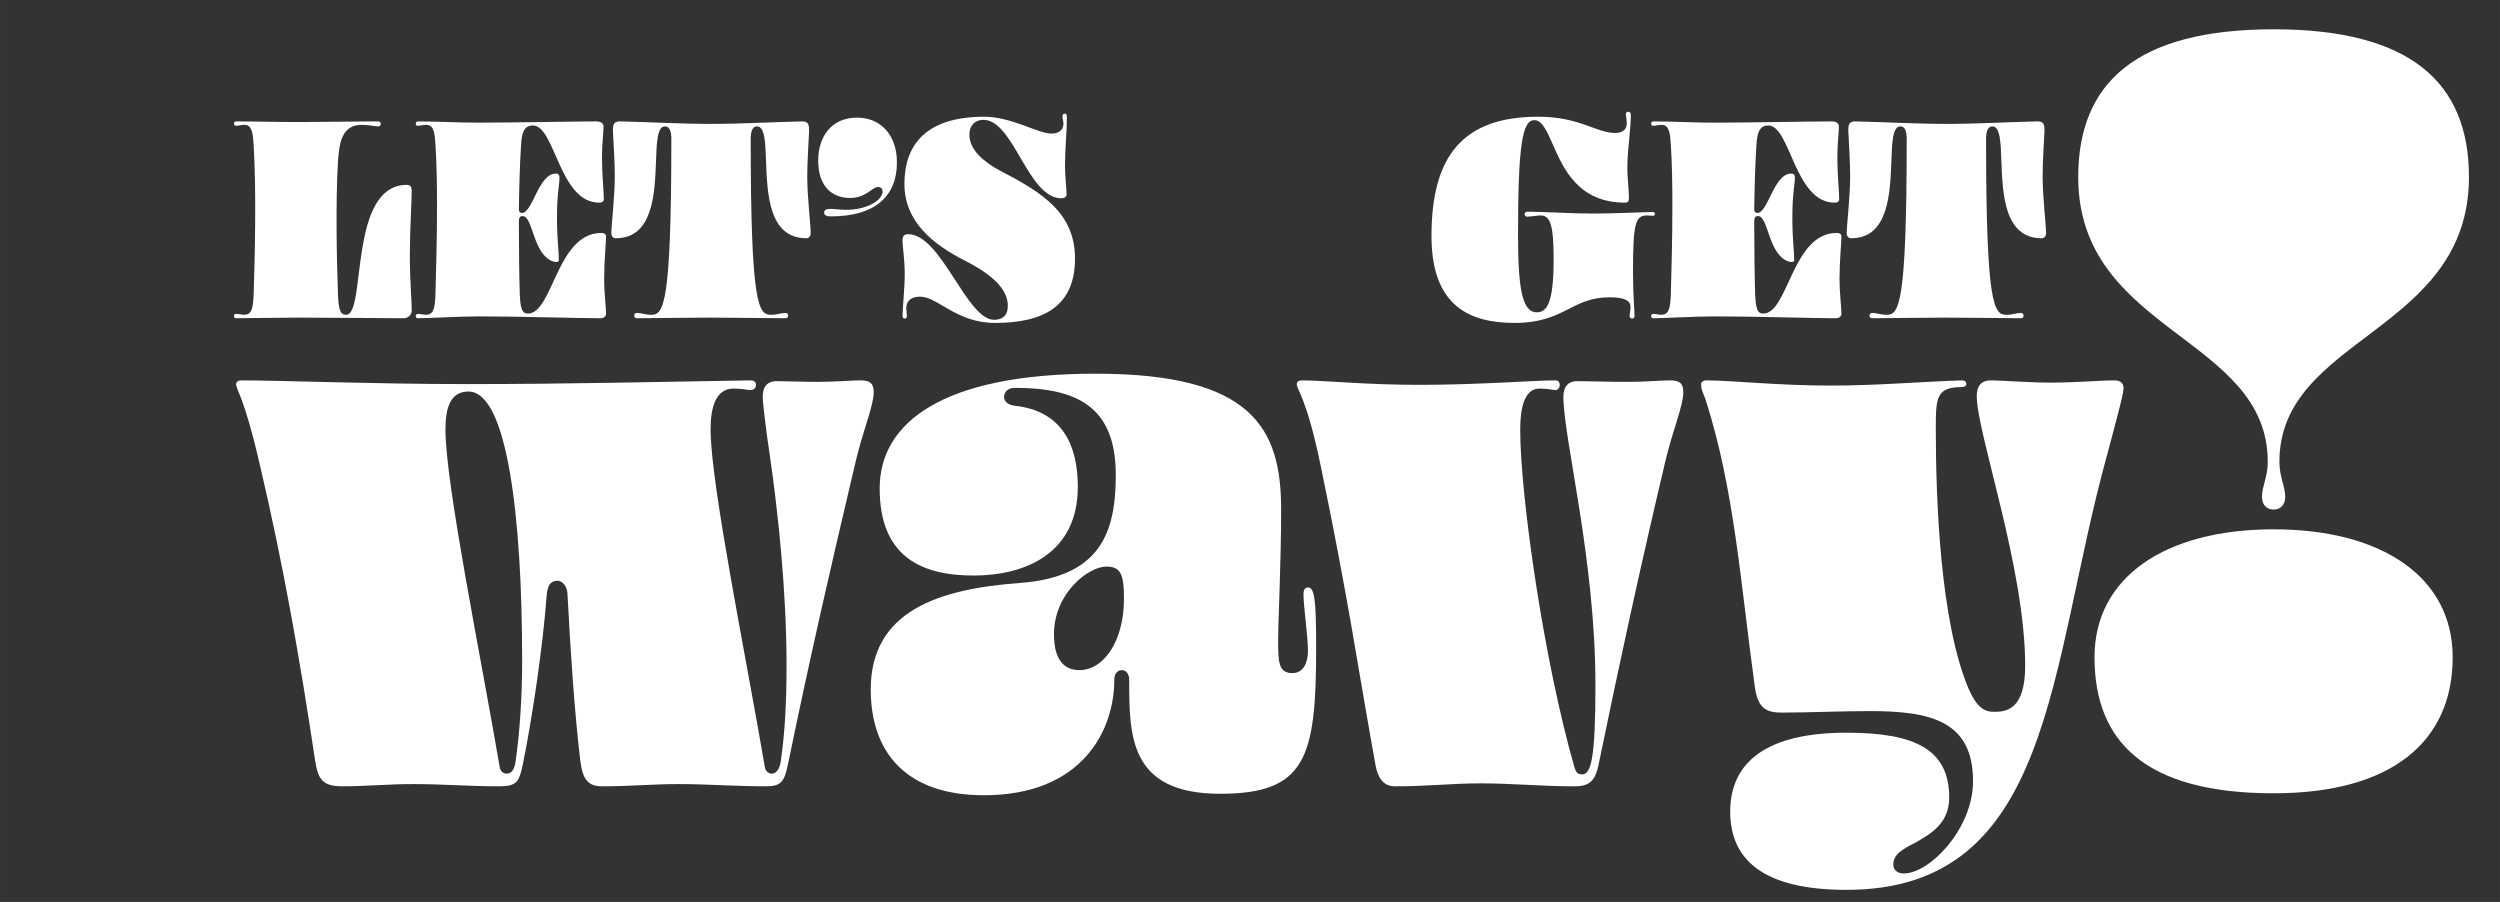 <?xml version="1.0" encoding="UTF-8" standalone="no"?>
<svg id="svg13903" xmlns:rdf="http://www.w3.org/1999/02/22-rdf-syntax-ns#" xmlns="http://www.w3.org/2000/svg" height="360.84" width="1000.2" version="1.1" xmlns:cc="http://creativecommons.org/ns#" xmlns:dc="http://purl.org/dc/elements/1.1/" viewBox="0 0 1000.2 360.844">
<rect x="0" y="0" width="1000.2" height="360.844" fill="#333333" stroke="none"/>
<path id="path2634" d="m144.72 49.946c-8 0-9 7.25-9.5 14.625-1 16.375-0.5 39.875 0 53.375 0.25 5.875 0.875 8 3.25 8 8.25 0 0.625-52 24.375-52 1.375 0 1.875 1 1.875 2.25 0 4.25-0.75 15.375-0.75 26 0 10.375 0.75 17.75 0.75 22.125 0 1.75-1.75 3-3 3-7.375 0-28.125-0.25-42.5-0.25-8.375 0-20.625 0.25-24.75 0.25-0.625 0-0.875-0.5-0.875-0.875 0-0.5 0.375-0.875 0.875-0.875 0.875 0 2.5 0.375 3 0.375 3.125 0 3.75-2.125 4-8 0.5-15.25 1.125-41.5 0-60-0.25-4-0.5-8-3.625-8-1.25 0-2.5 0.375-3.375 0.375-0.625 0-0.875-0.5-0.875-0.875 0-0.5 0.375-0.875 0.875-0.875 7.75 0 15.25 0.25 23.875 0.25 11.875 0 22.125-0.25 33-0.25 0.625 0 1 0.375 1 1 0 0.375-0.25 1-1 1-1.5 0-3.75-0.625-6.625-0.625" style="fill:#fff"/>
<path id="path2638" d="m170.21 125.95c3.125 0 3.75-2.125 4-8 0.25-9.25 0.625-22.125 0.625-35.5 0-8.625-0.125-17.25-0.625-24.625-0.25-4-0.5-7.875-3.625-7.875-1.25 0-2.5 0.375-3.375 0.375-0.625 0-0.875-0.375-0.875-0.875s0.375-0.875 0.875-0.875c8 0 15.625 0.5 24.5 0.5 11.75 0 39.375-0.5 46.875-0.5 1.75 0 2.875 0.75 2.875 2 0 2.5-0.625 6.75-0.625 12.5 0 6.75 0.75 13.875 0.75 16.625 0 0.75-0.5 1.375-1.875 1.375-16 0-17.625-30.875-26.5-30.875-4 0-4.5 3.875-4.75 7.875-0.5 7.75-0.75 16.75-0.875 25.75 0 0.875 0.5 1.375 1.25 1.375 4.25 0 6.625-15.75 13.5-15.75 0.875 0 1.5 0.25 1.5 1.75 0 2.625-1 6.25-1 15.75 0 9.25 0.75 13.375 0.75 17.125 0 0.875-1.25 0.875-2.375 0.5-8.125-2.875-7.875-18.125-12.125-18.125-1.125 0-1.5 0.75-1.5 2 0 10.875 0.125 21.75 0.375 29.5 0.25 5.5 0.875 7.5 3.25 7.5 10 0 11.5-32.25 29.375-32.25 1.375 0 1.875 0.625 1.875 1.375 0 2.75-0.75 9.875-0.75 16.625 0 6.625 0.75 11.375 0.75 14.25 0 1.125-0.875 1.875-2.25 1.875-9 0-32.125-0.75-48.25-0.75-8.375 0-20.625 0.75-24.75 0.75-0.625 0-0.875-0.375-0.875-0.875s0.375-0.875 0.875-0.875c0.875 0 2.5 0.375 3 0.375" style="fill:#fff"/>
<path id="path2642" d="m321.09 48.571c2.375 0 2.625 1.5 2.625 3.625-0.25 5.875-0.75 12.125-0.75 18.5 0 8 1.375 19.5 1.375 22.5 0 1.25-0.625 2.125-1.75 2.125-15 0-15.625-17.75-16.125-30.875-0.25-7.75-0.5-13.875-3.625-13.875-1.75 0-2.5 1.875-2.5 5 0 66.625 3.125 70.375 8.125 70.375 2.5 0 4-0.75 5.75-0.75 0.625 0 1.125 0.375 1.125 1s-0.25 1.125-1.125 1.125c-5 0-19.875-0.25-30.125-0.25-10 0-24.5 0.25-29.25 0.25-0.875 0-1.125-0.5-1.125-1.125s0.5-1 1.125-1c1.75 0 3.25 0.75 5.75 0.75 4.875 0 8-3.75 8-70.375 0-3.125-0.75-5-2.5-5-3.125 0-3.375 6.125-3.625 13.75-0.5 13.125-1.125 31-16.125 31-1.125 0-1.75-0.875-1.75-2.125 0-3 1.375-14.5 1.375-22.5 0-6.375-0.5-12.625-0.75-18.5 0-2.125 0.25-3.625 2.625-3.625 12.25 0.25 24.375 1 36.75 1 11.875 0 24.25-0.75 36.5-1" style="fill:#fff"/>
<path id="path2646" d="m332.34 83.571c1.375 0 3.75 0.375 6 0.375 8.75 0 14.75-3.875 14.75-7.375 0-1.25-0.875-1.75-1.75-1.75-2.625 0-4.625 4.375-11.25 4.375-7.375 0-12.75-4.75-12.75-15 0-9.125 5-17.125 15.5-17.125 10 0 16 7.5 16 17.875 0 14-9.25 21.625-26.375 21.625-1.625 0-2.75-0.375-2.75-1.5s1-1.5 2.625-1.5" style="fill:#fff"/>
<path id="path2650" d="m361.96 127.45c-0.5 0-0.875-0.375-0.875-1 0-3 0.875-11.25 0.875-16.75 0-6.25-0.875-10.625-0.875-13.625 0-1.375 0.5-2.375 2.25-2.375 13.25 0 23.375 34.25 34.375 34.25 3.125 0 5.5-1.5 5.5-5.625 0-6.25-5.625-12.125-16.625-17.75-13.125-6.625-24.75-15.75-24.75-31 0-15.75 8.75-26.875 32-26.875 10.75 0 21.5 6.75 26.875 6.75 2.75 0 4.75-1.375 4.75-3.875 0-1.25-0.375-2-0.375-3 0-0.75 0.375-1.125 0.875-1.125 0.625 0 0.875 0.375 0.875 1.5 0 5.75-0.75 12.5-0.75 19.375 0 4.125 0.625 9 0.625 11.375 0 1-0.75 1.625-2.125 1.625-13.375 0-19-31.375-31.125-31.375-3.375 0-5.625 2.25-5.625 5.875 0 4.625 3.125 9.75 13.5 15.125 16.125 8.375 28.75 16.625 28.75 34.5 0 18.875-12.25 25.75-32 25.75-15.5 0-22.875-10.5-30-10.5-3.625 0-5.5 1.75-5.5 4.625 0 0.875 0.25 2.125 0.25 3.125 0 0.625-0.375 1-0.875 1" style="fill:#fff"/>
<path id="path2654" d="m202.64 309.52c1.788 0 2.98-1.192 3.576-4.47 1.788-12.515 2.682-26.521 2.682-41.123 0-56.916-5.959-107.28-21.455-107.28-7.152 0-9.238 6.258-9.238 15.198 0 21.753 14.304 91.483 21.753 135.29 0.298 1.49 1.491 2.385 2.682 2.385m-106.38-157.34c15.794 0 53.639 1.49 90.589 1.49 40.229 0 75.689-0.893 113.53-1.49 1.489 0 2.086 0.895 2.086 1.788 0 0.895-0.597 2.086-2.086 2.086-0.894 0-3.576-0.596-6.854-0.596-7.152 0-9.238 7.45-9.238 16.39 0 21.753 14.304 91.483 21.753 135.29 0.298 1.49 1.491 2.385 2.683 2.385 1.489 0 2.979-1.192 3.575-4.47 1.788-11.92 2.384-25.031 2.384-38.739 0-29.203-3.277-60.789-6.854-85.225-0.893-5.662-2.681-19.369-2.681-22.349 0-3.278 1.191-6.257 5.661-6.257 2.98 0 10.728 0.298 16.39 0.298 7.152 0 13.111-0.597 16.985-0.597 3.576 0 5.364 0.895 5.364 4.769 0 5.363-4.172 14.899-7.152 27.415-10.131 42.91-18.475 79.264-27.116 121.28-1.491 7.151-2.683 8.939-8.941 8.939-12.217 0-23.243-0.893-34.864-0.893-10.43 0-19.071 0.893-30.693 0.893-5.662 0-7.747-2.979-8.642-10.429-2.384-20.263-3.873-43.208-5.065-65.856 0-3.874-2.086-5.96-4.172-5.96-2.682 0-3.874 2.086-4.172 5.662-1.49 20.562-5.96 50.361-9.535 67.644-1.491 7.449-2.683 8.939-9.536 8.939-11.92 0-22.648-0.893-34.269-0.893-10.43 0-18.773 0.893-28.309 0.893-8.046 0-9.834-2.681-11.026-10.429-5.96-39.633-12.516-77.477-22.051-118-6.258-27.415-9.536-30.097-9.536-32.481 0-0.893 0.895-1.49 1.788-1.49" style="fill:#fff"/>
<path id="path2658" d="m421.67 253.8c0 11.026 4.768 14.304 10.132 14.304 9.834 0 17.879-11.621 17.879-28.607 0-10.132-1.49-12.813-7.152-12.813-6.853 0-20.859 10.429-20.859 27.116m90.887-50.062c0 21.158-1.193 44.699-1.193 52.148 0 8.642 0 13.41 5.662 13.41 4.47 0 6.258-4.172 6.258-8.94 0-5.959-1.788-17.581-1.788-22.647 0-2.086 0.895-2.682 1.788-2.682 2.682 0 3.279 5.066 3.279 24.435 0 43.805-4.172 58.108-38.442 58.108-36.354 0-36.354-23.244-36.354-45.592 0-2.682-1.49-3.874-2.98-3.874s-2.979 1.192-2.979 3.874c0 20.561-13.113 46.188-52.149 46.188-31.289 0-45.294-17.283-45.294-42.314 0-31.587 27.414-40.229 59.598-42.613 32.183-2.384 38.44-19.965 38.44-43.209 0-27.117-15.197-34.864-40.526-34.864-2.683 0-4.172 1.788-4.172 3.575 0 1.788 1.489 3.279 4.172 3.577 19.369 2.086 25.329 16.091 25.329 32.48 0 26.522-20.859 35.461-41.719 35.461-21.157 0-37.546-7.747-37.546-34.864 0-26.224 25.031-45.891 86.416-45.891 62.579 0 74.2 21.753 74.2 54.234" style="fill:#fff"/>
<path id="path2662" d="m518.81 153.67c0-0.894 0.895-1.49 1.788-1.49 9.536 0 25.329 1.788 47.381 1.788 23.839 0 45.89-1.788 54.233-1.788 1.193 0 1.788 0.596 1.788 1.788s-0.595 2.086-1.788 2.086c-0.893 0-2.979-0.596-6.257-0.596-5.96 0-7.748 7.449-7.748 16.39 0 26.52 9.536 92.972 21.753 135.29 0.596 2.086 1.491 2.682 2.98 2.682 3.576 0 5.364-5.959 5.364-35.758 0-50.361-12.813-98.635-12.813-115.32 0-3.277 1.191-6.256 5.661-6.256 3.576 0 13.112 0.297 19.966 0.297 7.151 0 13.111-0.596 16.985-0.596 3.576 0 5.363 0.894 5.363 4.768 0 5.364-4.172 14.9-7.151 27.415-10.132 42.911-18.178 79.861-26.819 121.88-1.49 6.854-4.172 8.344-9.833 8.344-12.814 0-24.734-1.192-37.249-1.192-11.622 0-20.86 1.192-34.269 1.192-5.065 0-6.854-3.874-7.748-8.046-7.449-41.122-10.728-65.855-22.051-120.39-5.662-27.415-9.536-30.096-9.536-32.48" style="fill:#fff"/>
<path id="path2666" d="m680.61 153.67c0-0.894 0.895-1.49 1.788-1.49 10.43 0 28.608 2.086 50.36 2.086 17.581 0 34.865-1.49 52.149-2.086 1.191 0 1.787 0.596 1.787 1.49 0 0.596-0.596 1.192-1.787 1.192-10.132 0-10.43 4.172-10.43 16.389 0 29.203 1.788 77.478 13.112 104.3 3.277 7.449 6.257 9.237 10.131 9.237 4.768 0 12.516-0.595 12.516-18.475 0-39.036-19.37-92.973-19.37-107.87 0-3.278 1.192-6.258 5.662-6.258 4.172 0 15.495 0.894 23.541 0.894 11.025 0 19.966-0.894 25.925-0.894 2.086 0 3.576 0.894 3.576 2.98 0 1.788-0.298 3.575-6.556 26.819-23.541 85.225-21.455 174.03-104.3 174.03-33.077 0-46.486-11.92-46.486-31.289 0-20.264 15.197-31.587 46.486-31.587 27.713 0 41.122 6.853 41.122 25.925 0 10.429-7.449 14.601-13.707 18.178-4.767 2.383-8.641 4.469-8.641 8.641 0 2.086 1.489 3.575 4.172 3.575 10.429 0 27.713-17.879 27.713-36.95 0-24.435-17.582-28.011-41.421-28.011-11.621 0-23.839 0.596-35.162 0.596-5.96 0-9.537-1.49-10.728-10.43-5.662-40.824-8.046-78.371-19.668-114.72-1.191-3.279-1.788-3.874-1.788-6.258" style="fill:#fff"/>
<path id="path2670" d="m981.27 262.95c0 33.963-24.658 54.433-71.648 54.433-51.176 0-71.646-20.47-71.646-54.433 0-32.102 28.379-51.177 71.646-51.177 43.268 0 71.648 19.075 71.648 51.177m-71.648-251.23c54.899 0 78.161 21.4 78.161 59.084 0 62.343-75.834 63.739-75.834 113.98 0 6.048 2.326 9.769 2.326 13.957 0 3.257-1.861 5.117-4.653 5.117-2.791 0-4.652-1.86-4.652-5.117 0-4.188 2.326-7.909 2.326-13.957 0-50.246-75.834-51.642-75.834-113.98 0-37.684 23.262-59.084 78.16-59.084" style="fill:#fff"/>
<path id="path2674" d="m653.96 126.32c0 0.75-0.375 1.125-1 1.125-0.5 0-1-0.375-1-1.125s0.375-1.875 0.375-3.625c0-2.5-2.625-3.75-8.375-3.75-15.375 0-18 10.25-38 10.25-17.875 0-33.25-6.625-33.25-34.75 0-32 12.5-47.75 42.75-47.75 16.5 0 23.125 6.5 30.75 6.5 2.125 0 4.625-0.75 4.625-3.875 0-1.625-0.375-3.125-0.375-3.625 0-0.75 0.5-1 1-1s1 0.375 1 1.25c0 5.75-1.25 13-1.375 20.25-0.125 4.25 0.625 9.5 0.625 12.75 0 1.5-0.25 2.125-1.625 2.125-18.625 0-24.625-13.625-28.875-23.375-2.375-5.375-4.25-9.625-7.375-9.625-4.625 0-6.5 9.25-6.5 45.625 0 21.625 1.625 31.25 7.5 31.25 4 0 6.75-3.5 6.75-21.125 0-14-1.375-17.625-5.25-17.625-1 0-4.375 0.5-5.375 0.5-0.75 0-1-0.625-1-1 0-0.5 0.375-1 1.125-1 6.375 0 17.5 0.75 26.375 0.75 8.5 0 20.75-0.625 23.875-0.625 0.375 0 0.75 0.25 0.75 0.75s-0.25 0.75-0.75 0.75c-0.75 0-1.75-0.125-2.375-0.125-4.625 0-5.625 3-5.625 22.375 0 10 0.625 15.625 0.625 17.75" style="fill:#fff"/>
<path id="path2678" d="m664.46 125.95c3.125 0 3.75-2.125 4-8 0.25-9.25 0.625-22.125 0.625-35.5 0-8.625-0.125-17.25-0.625-24.625-0.25-4-0.5-7.875-3.625-7.875-1.25 0-2.5 0.375-3.375 0.375-0.625 0-0.875-0.375-0.875-0.875s0.375-0.875 0.875-0.875c8 0 15.625 0.5 24.5 0.5 11.75 0 39.375-0.5 46.875-0.5 1.75 0 2.875 0.75 2.875 2 0 2.5-0.625 6.75-0.625 12.5 0 6.75 0.75 13.875 0.75 16.625 0 0.75-0.5 1.375-1.875 1.375-16 0-17.625-30.875-26.5-30.875-4 0-4.5 3.875-4.75 7.875-0.5 7.75-0.75 16.75-0.875 25.75 0 0.875 0.5 1.375 1.25 1.375 4.25 0 6.625-15.75 13.5-15.75 0.875 0 1.5 0.25 1.5 1.75 0 2.625-1 6.25-1 15.75 0 9.25 0.75 13.375 0.75 17.125 0 0.875-1.25 0.875-2.375 0.5-8.125-2.875-7.875-18.125-12.125-18.125-1.125 0-1.5 0.75-1.5 2 0 10.875 0.125 21.75 0.375 29.5 0.25 5.5 0.875 7.5 3.25 7.5 10 0 11.5-32.25 29.375-32.25 1.375 0 1.875 0.625 1.875 1.375 0 2.75-0.75 9.875-0.75 16.625 0 6.625 0.75 11.375 0.75 14.25 0 1.125-0.875 1.875-2.25 1.875-9 0-32.125-0.75-48.25-0.75-8.375 0-20.625 0.75-24.75 0.75-0.625 0-0.875-0.375-0.875-0.875s0.375-0.875 0.875-0.875c0.875 0 2.5 0.375 3 0.375" style="fill:#fff"/>
<path id="path2682" d="m815.34 48.572c2.375 0 2.625 1.5 2.625 3.625-0.25 5.875-0.75 12.125-0.75 18.5 0 8 1.375 19.5 1.375 22.5 0 1.25-0.625 2.125-1.75 2.125-15 0-15.625-17.75-16.125-30.875-0.25-7.75-0.5-13.875-3.625-13.875-1.75 0-2.5 1.875-2.5 5 0 66.625 3.125 70.375 8.125 70.375 2.5 0 4-0.75 5.75-0.75 0.625 0 1.125 0.375 1.125 1s-0.25 1.125-1.125 1.125c-5 0-19.875-0.25-30.125-0.25-10 0-24.5 0.25-29.25 0.25-0.875 0-1.125-0.5-1.125-1.125s0.5-1 1.125-1c1.75 0 3.25 0.75 5.75 0.75 4.875 0 8-3.75 8-70.375 0-3.125-0.75-5-2.5-5-3.125 0-3.375 6.125-3.625 13.75-0.5 13.125-1.125 31-16.125 31-1.125 0-1.75-0.875-1.75-2.125 0-3 1.375-14.5 1.375-22.5 0-6.375-0.5-12.625-0.75-18.5 0-2.125 0.25-3.625 2.625-3.625 12.25 0.25 24.375 1 36.75 1 11.875 0 24.25-0.75 36.5-1" style="fill:#fff"/>
</svg>
